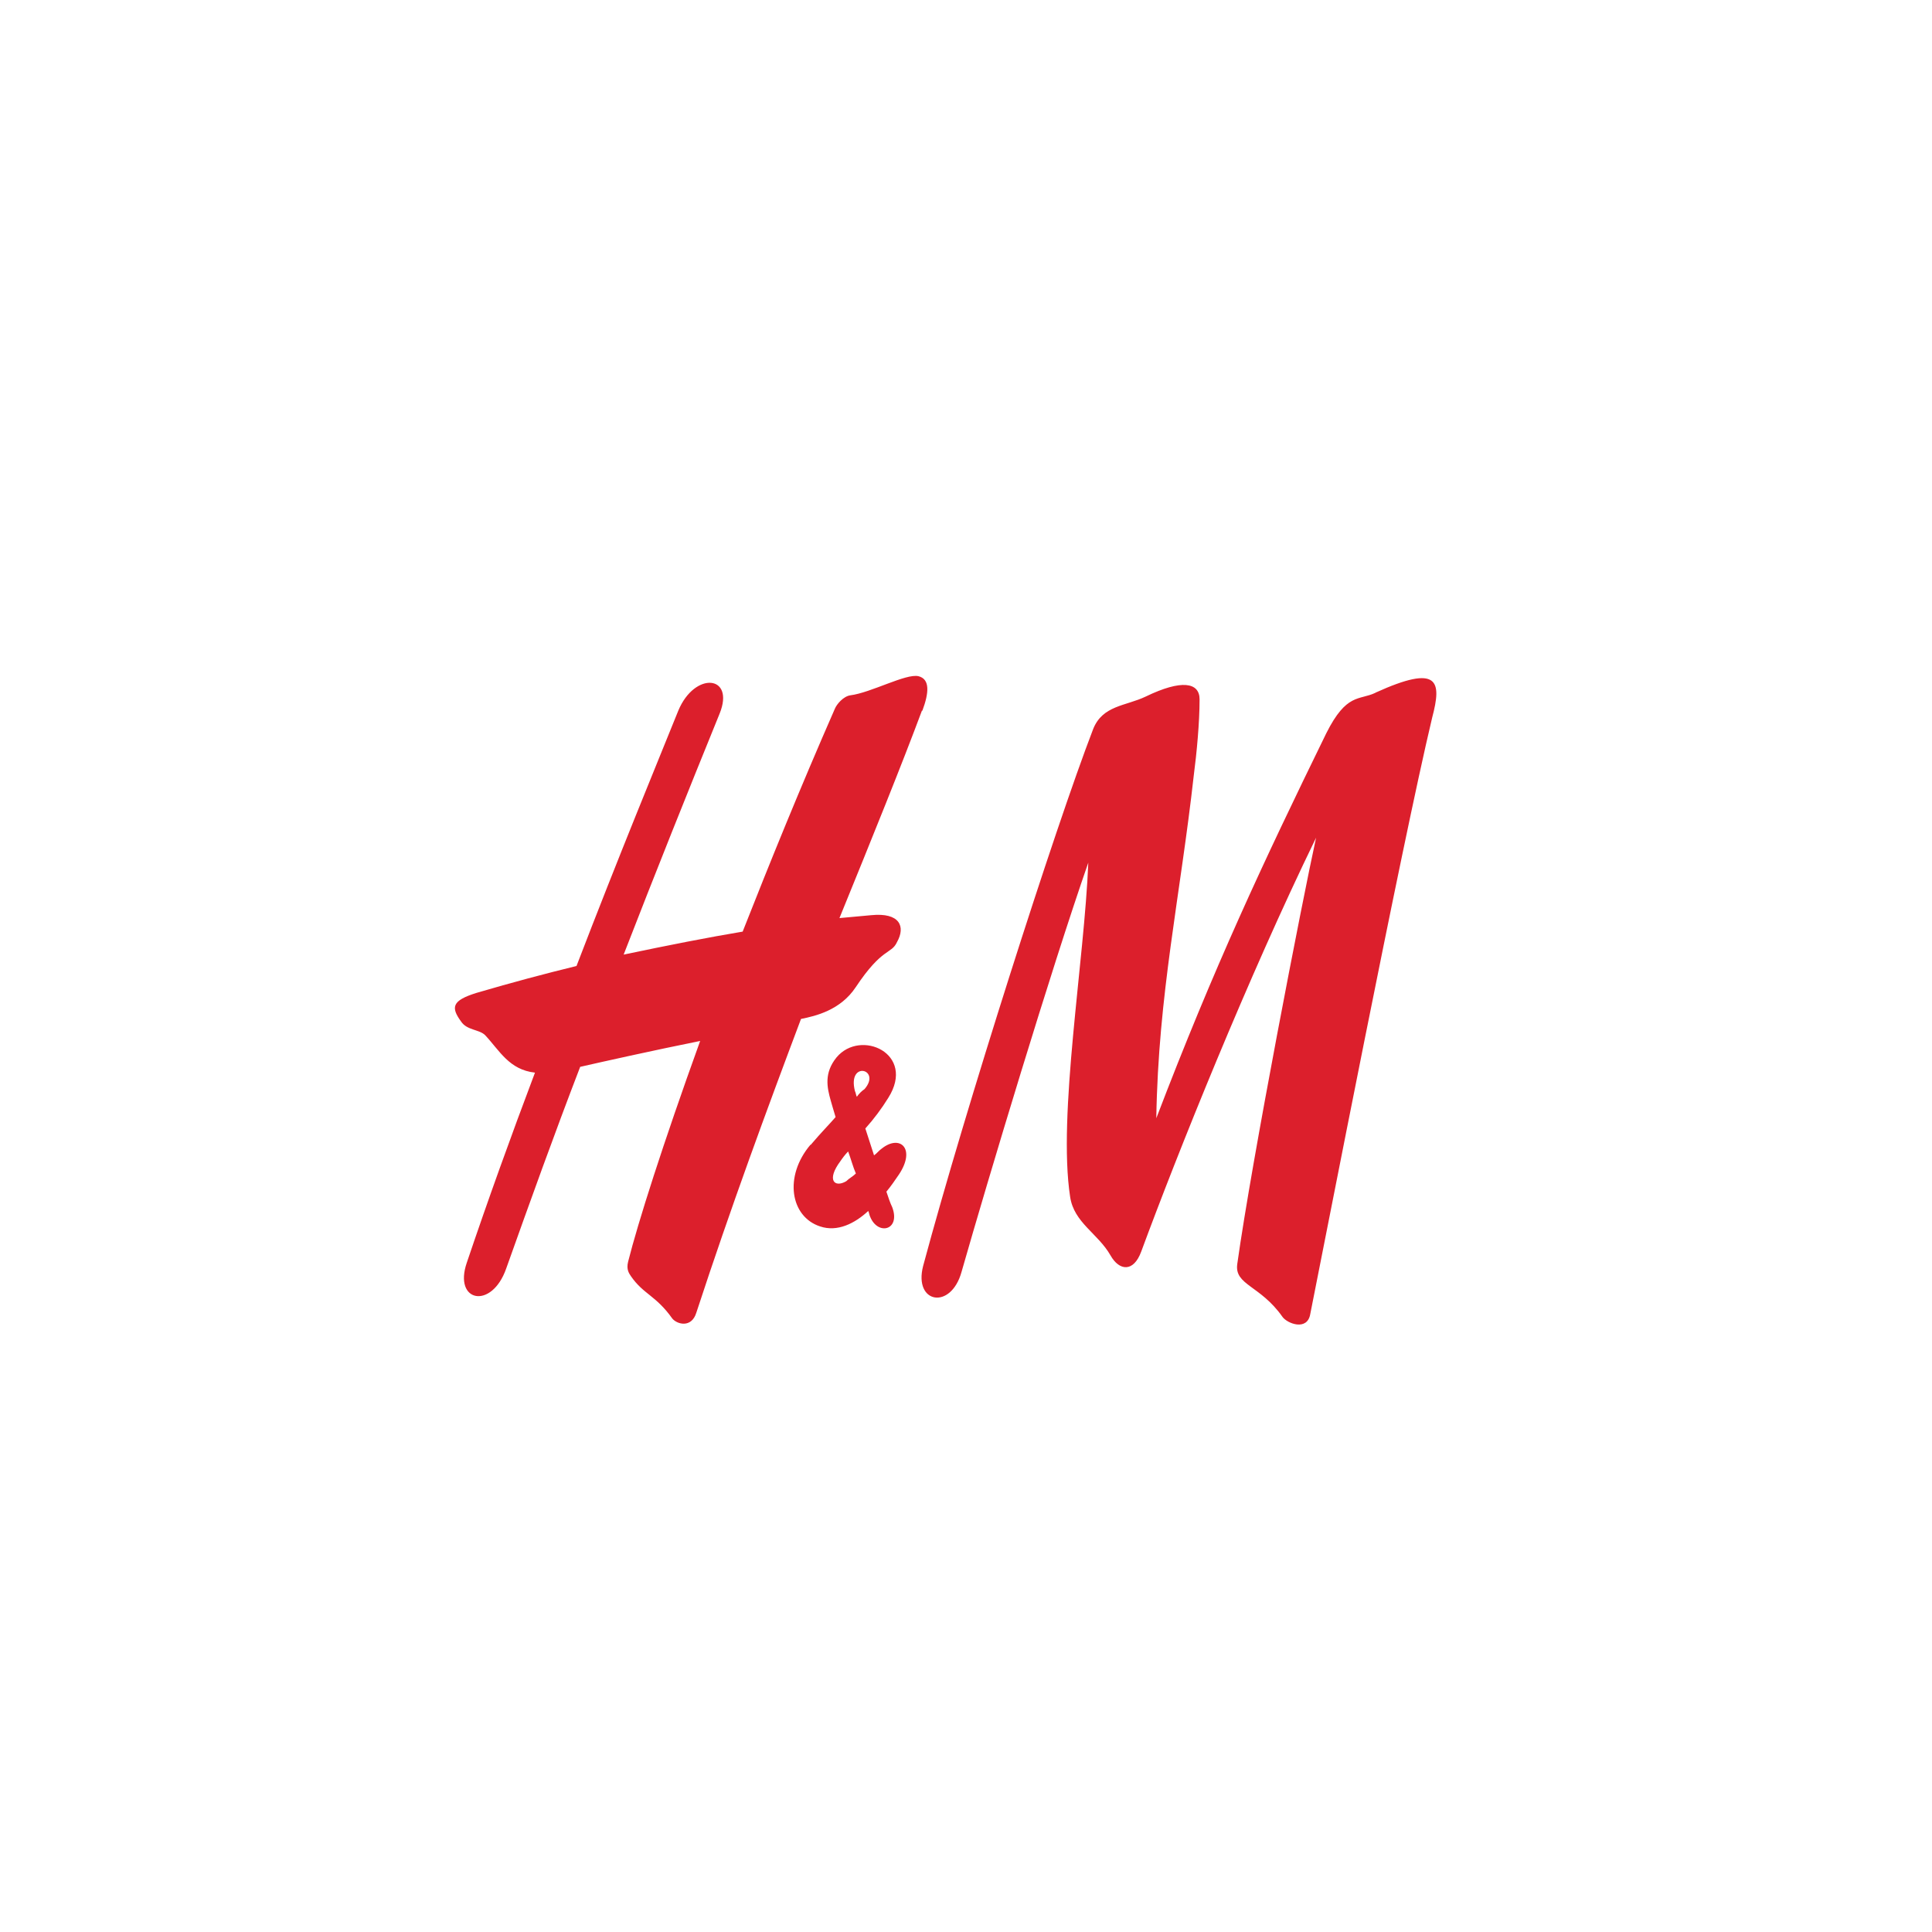 <?xml version="1.0" encoding="UTF-8"?><svg id="Layer_1" xmlns="http://www.w3.org/2000/svg" viewBox="0 0 100 100"><path d="m71.19,35.86c-.85.4-1.49,0-2.54,2.09-3.28,6.71-5.82,12.13-8.8,19.93.1-6.41,1.24-11.48,1.94-17.75.15-1.14.3-2.73.3-3.93,0-.89-.94-1.04-2.78-.15-1.04.5-2.24.45-2.73,1.69-1.99,5.17-6.61,19.63-8.8,27.79-.5,1.94,1.44,2.29,1.99.3,1.39-4.87,4.62-15.61,6.56-21.18-.2,5.07-1.59,13.07-.94,17.3.2,1.34,1.44,1.89,2.09,3.03.45.8,1.19.89,1.59-.2,1.89-5.12,5.52-14.17,9.05-21.42-.7,3.18-3.33,16.7-4.08,22.07-.15,1.09,1.19,1.09,2.34,2.73.25.35,1.29.75,1.44-.15.65-3.23,4.72-24.21,6.31-30.87.5-1.89.35-2.78-2.93-1.29m-23.46.94c.35-.94.4-1.64-.2-1.79-.65-.15-2.44.85-3.53.99-.35.05-.7.45-.8.7-1.79,4.08-3.38,8-4.77,11.53-1.79.3-3.83.7-6.16,1.19,1.64-4.23,3.33-8.45,4.97-12.48.8-1.99-1.29-2.19-2.14-.15-1.04,2.58-3.08,7.51-5.27,13.22-1.64.4-3.33.85-5.17,1.39-1.29.4-1.34.75-.8,1.49.3.45.94.4,1.24.7.75.8,1.24,1.79,2.58,1.94-1.24,3.28-2.44,6.61-3.53,9.84-.7,2.04,1.29,2.44,2.04.3,1.24-3.48,2.49-6.96,3.83-10.44,1.09-.25,3.78-.85,6.21-1.34-1.94,5.37-3.23,9.44-3.73,11.43-.1.4.05.6.15.75.65.94,1.29.99,2.14,2.19.25.3.99.5,1.24-.3,1.79-5.47,3.68-10.59,5.42-15.21.75-.15,2.04-.45,2.83-1.64,1.39-2.09,1.84-1.69,2.14-2.34.45-.8.15-1.54-1.34-1.39,0,0-.55.05-1.64.15,1.74-4.27,3.23-7.95,4.27-10.74m-5.77,22.47c-1.39,1.64-1.04,3.73.5,4.23.89.3,1.79-.15,2.49-.8.05.1.05.2.1.3.4.99,1.59.7,1.14-.5-.1-.2-.2-.5-.3-.8.25-.3.45-.6.65-.89.89-1.34.05-2.09-.89-1.34-.15.1-.25.25-.4.35-.15-.45-.3-.94-.45-1.39.45-.5.85-1.04,1.19-1.59,1.44-2.29-1.44-3.58-2.68-2.09-.65.8-.5,1.54-.3,2.24.05.2.15.5.25.85-.3.35-.75.8-1.29,1.44m2.39-2.49c-.05-.1-.05-.2-.1-.3-.4-1.59,1.39-1.14.5-.1-.15.1-.3.25-.4.4m-.85,3.33c.1-.15.25-.35.4-.5.15.4.25.8.4,1.14-.15.15-.35.25-.5.4-.6.35-1.04-.05-.3-1.04" style="fill:#dc1f2c;"/></svg>